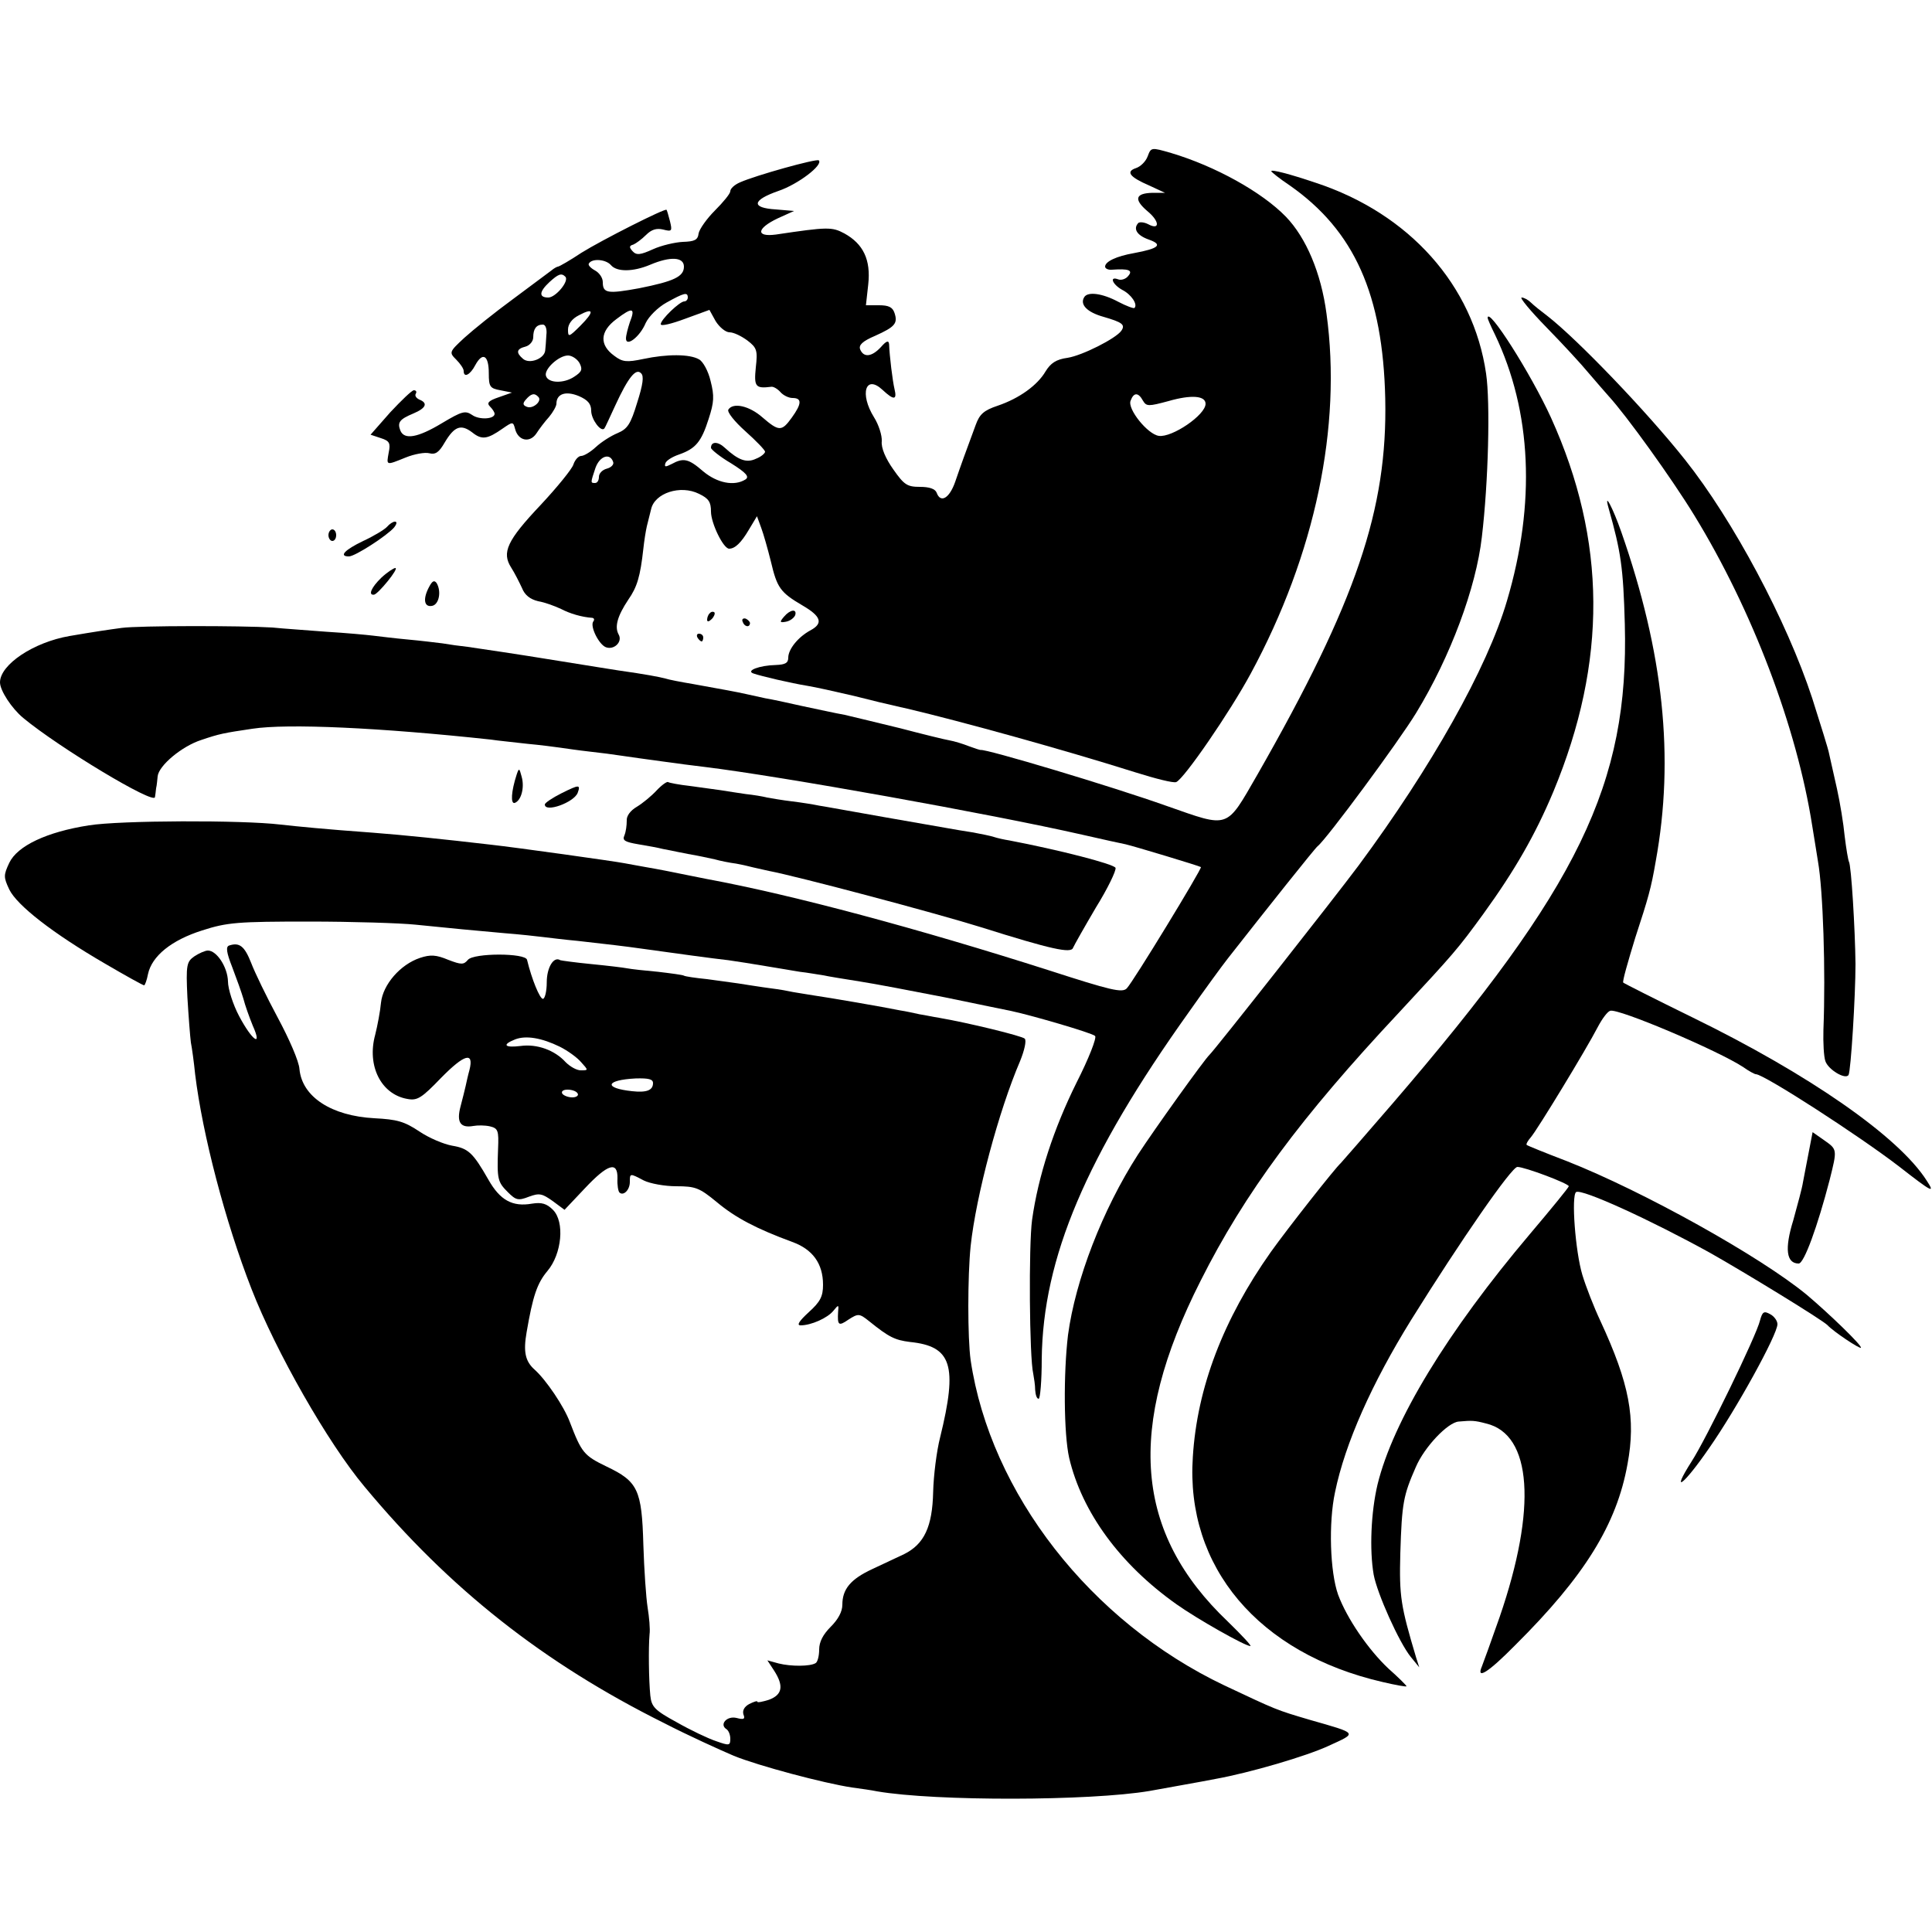 <?xml version="1.0" standalone="no"?>
<!DOCTYPE svg PUBLIC "-//W3C//DTD SVG 20010904//EN"
 "http://www.w3.org/TR/2001/REC-SVG-20010904/DTD/svg10.dtd">
<svg version="1.0" xmlns="http://www.w3.org/2000/svg"
 width="500pt" height="500pt" viewBox="0 0 500 500"
 preserveAspectRatio="xMidYMid meet">
<g transform="translate(0,500) scale(0.1,-0.1)"
fill="#000000" stroke="none">
<path d="M2970 4595 c-5 -13 -18 -26 -30 -30 -27 -9 -17 -23 34 -45 l41 -19
-32 0 c-45 -1 -49 -17 -14 -47 33 -27 33 -51 2 -34 -10 5 -21 6 -25 3 -14 -15
-4 -32 27 -43 37 -13 27 -23 -38 -35 -46 -8 -75 -22 -75 -35 0 -5 8 -9 18 -8
42 3 55 -1 42 -16 -6 -8 -18 -12 -26 -9 -24 9 -15 -13 10 -27 24 -12 41 -38
32 -47 -2 -2 -21 5 -42 16 -41 22 -79 27 -88 12 -12 -19 7 -39 50 -51 48 -14
57 -20 46 -36 -14 -20 -101 -64 -139 -70 -30 -4 -44 -14 -57 -35 -21 -36 -68
-70 -124 -89 -36 -12 -47 -22 -57 -50 -26 -70 -39 -106 -53 -147 -15 -43 -38
-56 -48 -28 -4 10 -19 15 -43 15 -33 0 -41 5 -69 45 -20 28 -32 56 -30 73 1
15 -8 43 -20 62 -38 61 -22 112 22 71 29 -27 38 -27 31 2 -5 21 -13 86 -14
116 -1 11 -7 9 -21 -7 -24 -26 -45 -28 -54 -6 -4 11 6 21 39 35 51 23 59 32
50 59 -5 15 -15 20 -40 20 l-34 0 6 54 c7 64 -13 105 -62 132 -32 17 -43 17
-177 -3 -53 -7 -50 16 5 42 l42 19 -47 4 c-65 4 -62 24 7 48 50 17 116 67 104
79 -6 5 -164 -39 -204 -57 -14 -6 -25 -16 -25 -23 0 -6 -18 -28 -40 -50 -21
-21 -40 -48 -42 -59 -2 -17 -10 -21 -41 -22 -20 -1 -55 -9 -77 -19 -33 -15
-43 -16 -53 -5 -9 10 -9 14 2 17 7 3 22 14 33 25 14 14 27 18 44 14 23 -6 24
-4 18 21 -4 16 -8 29 -9 30 -3 5 -167 -78 -220 -111 -30 -20 -58 -36 -61 -36
-2 0 -10 -4 -17 -10 -7 -5 -51 -38 -98 -73 -48 -35 -105 -81 -127 -101 -40
-37 -40 -38 -21 -57 10 -10 19 -23 19 -29 0 -19 17 -10 30 15 19 35 35 26 35
-21 0 -35 3 -39 30 -44 l30 -6 -34 -12 c-27 -9 -32 -15 -23 -24 7 -7 12 -15
12 -19 0 -14 -40 -16 -58 -3 -18 12 -26 10 -78 -21 -63 -38 -98 -44 -108 -19
-8 21 -2 29 34 44 33 14 38 27 15 36 -8 4 -12 10 -9 15 3 5 1 9 -5 9 -5 0 -32
-26 -61 -57 l-51 -58 27 -9 c22 -7 25 -13 20 -37 -6 -34 -8 -34 44 -13 22 9
50 14 61 11 16 -4 25 2 40 28 25 42 42 48 71 26 25 -20 39 -18 79 10 26 18 27
18 32 -1 8 -31 38 -37 55 -12 7 11 22 31 33 43 10 12 19 28 19 34 0 26 24 34
58 20 23 -10 32 -20 32 -38 0 -22 25 -56 34 -46 2 2 14 29 28 59 34 74 54 98
67 84 8 -7 5 -29 -10 -76 -17 -56 -25 -68 -51 -79 -17 -7 -42 -23 -56 -36 -14
-13 -31 -23 -38 -23 -7 0 -16 -10 -20 -22 -3 -11 -42 -59 -85 -105 -87 -92
-101 -123 -76 -162 9 -14 21 -38 28 -53 7 -18 21 -29 42 -34 18 -3 44 -13 59
-20 23 -12 53 -21 81 -23 5 -1 6 -5 2 -10 -8 -13 15 -59 33 -66 21 -8 44 14
33 33 -11 20 -3 48 25 90 23 33 31 60 39 132 2 19 6 45 9 58 3 12 8 32 11 44
9 42 76 64 124 40 25 -12 31 -21 31 -46 0 -30 32 -96 47 -96 15 0 31 15 51 49
l21 35 11 -30 c6 -16 17 -55 25 -87 16 -68 24 -80 82 -114 48 -28 54 -46 21
-64 -32 -17 -58 -49 -58 -71 0 -14 -8 -18 -32 -19 -43 -1 -79 -15 -58 -22 20
-7 97 -25 140 -32 19 -3 73 -15 120 -26 47 -12 93 -23 103 -25 9 -2 25 -6 35
-8 140 -33 404 -106 591 -165 51 -16 98 -28 105 -25 20 8 139 181 193 281 167
309 236 640 196 931 -14 106 -53 197 -105 251 -62 64 -183 131 -297 165 -52
15 -52 15 -61 -9z m-1389 -281 c15 -18 57 -18 102 1 52 22 87 20 87 -5 0 -26
-26 -38 -116 -56 -82 -15 -94 -13 -94 16 0 11 -9 24 -20 30 -11 6 -19 14 -16
18 8 14 44 11 57 -4z m-118 -30 c11 -11 -25 -54 -44 -54 -25 0 -24 15 3 40 23
21 31 24 41 14z m317 -54 c0 -5 -4 -10 -9 -10 -12 0 -61 -47 -61 -59 0 -6 28
1 63 14 l63 23 16 -29 c10 -16 26 -29 36 -29 11 0 31 -10 46 -21 25 -19 27
-26 22 -70 -5 -50 -1 -55 40 -50 6 1 17 -6 24 -14 7 -8 21 -15 31 -15 25 0 24
-15 -2 -51 -26 -36 -33 -36 -76 1 -34 30 -76 39 -88 20 -4 -6 16 -31 44 -56
28 -25 51 -49 51 -53 0 -4 -10 -13 -23 -18 -25 -12 -46 -4 -81 28 -18 17 -36
17 -36 0 0 -4 23 -23 52 -40 40 -25 48 -35 37 -42 -29 -18 -73 -9 -109 21 -38
33 -51 36 -82 19 -16 -8 -19 -8 -16 2 2 7 18 17 36 23 42 15 57 32 76 92 14
43 15 59 5 98 -6 26 -20 51 -30 56 -24 14 -83 14 -144 1 -43 -9 -54 -8 -75 8
-39 28 -38 63 5 95 42 32 50 30 35 -8 -5 -15 -10 -34 -10 -42 0 -23 36 4 51
40 8 17 32 41 54 53 45 25 55 28 55 13z m-278 -73 c-30 -30 -32 -30 -32 -10 0
14 10 28 28 37 39 21 41 10 4 -27z m-88 -24 c-1 -16 -2 -33 -3 -40 -2 -21 -40
-36 -57 -22 -19 16 -18 26 6 32 11 3 20 14 20 24 0 22 8 33 25 33 7 0 11 -12
9 -27z m86 -73 c8 -16 6 -22 -14 -35 -27 -18 -67 -17 -73 2 -6 17 33 53 57 53
10 0 24 -9 30 -20z m-107 -87 c11 -10 -13 -32 -29 -26 -11 4 -12 9 -3 19 13
15 22 18 32 7z m1565 -10 c9 -15 14 -15 66 -1 59 17 96 14 96 -7 0 -29 -87
-88 -121 -83 -29 4 -82 70 -73 91 8 22 20 22 32 0z m-1371 -159 c2 -6 -5 -14
-17 -17 -11 -3 -20 -12 -20 -21 0 -9 -4 -16 -10 -16 -12 0 -12 0 1 39 11 31
38 40 46 15z"/>
<path d="M3290 4557 c0 -2 21 -19 48 -37 167 -117 241 -282 247 -552 6 -286
-75 -525 -331 -973 -82 -142 -71 -138 -234 -81 -143 51 -471 149 -482 145 -2
0 -15 4 -31 10 -15 6 -38 13 -50 15 -12 2 -69 16 -126 31 -58 14 -123 30 -145
35 -23 4 -73 15 -111 23 -39 9 -82 18 -95 20 -14 3 -36 8 -50 11 -27 6 -55 11
-138 26 -30 5 -61 11 -70 14 -15 4 -51 11 -122 21 -14 2 -81 13 -150 24 -129
21 -180 28 -240 37 -19 2 -48 6 -65 9 -16 2 -57 7 -90 10 -33 3 -73 8 -90 10
-16 2 -70 7 -120 10 -49 4 -112 8 -140 11 -80 5 -346 5 -390 -1 -37 -5 -71
-10 -135 -21 -93 -16 -180 -74 -180 -120 0 -21 30 -67 60 -92 93 -77 339 -225
341 -205 1 4 2 15 3 23 2 8 3 22 4 31 3 28 63 78 113 94 47 16 58 18 132 29
91 14 330 3 617 -28 19 -3 62 -7 95 -11 33 -3 71 -8 85 -10 14 -2 48 -7 75
-10 28 -3 66 -8 85 -11 19 -3 64 -9 100 -14 36 -5 88 -12 115 -15 196 -24 737
-121 975 -175 52 -12 103 -23 113 -25 22 -5 191 -56 195 -59 3 -4 -176 -298
-192 -314 -12 -12 -41 -5 -202 47 -335 107 -662 195 -884 236 -14 3 -36 7 -50
10 -44 9 -74 15 -109 21 -18 3 -43 8 -55 10 -25 5 -282 41 -346 48 -120 14
-226 25 -305 31 -124 9 -194 16 -239 21 -99 12 -415 11 -496 -2 -109 -17 -185
-53 -206 -97 -15 -32 -15 -37 0 -69 20 -41 112 -113 248 -192 53 -31 98 -56
101 -56 2 0 7 13 10 29 10 47 61 88 140 113 65 21 92 23 277 23 113 0 237 -4
275 -8 99 -10 150 -15 230 -22 39 -3 84 -8 100 -10 17 -2 57 -7 90 -10 80 -9
123 -14 165 -20 86 -12 188 -26 225 -30 22 -3 65 -10 95 -15 30 -5 71 -12 90
-15 19 -2 46 -7 60 -9 14 -3 57 -10 95 -16 39 -6 138 -25 220 -41 83 -17 159
-33 170 -35 49 -10 211 -57 219 -65 5 -4 -16 -58 -48 -121 -59 -119 -99 -241
-115 -355 -9 -66 -7 -357 3 -398 2 -11 5 -30 5 -42 1 -13 4 -23 9 -23 4 0 8
46 8 103 3 261 114 524 381 898 40 57 86 120 101 139 98 125 226 286 232 290
23 18 210 271 255 345 89 146 155 324 170 455 17 143 22 348 11 423 -33 228
-198 414 -441 494 -68 23 -115 35 -115 30z"/>
<path d="M4002 4153 c42 -43 91 -96 109 -118 19 -22 42 -49 52 -60 46 -50 164
-214 222 -309 150 -245 265 -548 305 -803 6 -38 13 -79 15 -93 13 -74 20 -282
14 -435 -1 -33 1 -70 5 -81 7 -22 52 -49 60 -36 6 10 18 204 18 287 -1 91 -11
256 -17 265 -2 4 -7 33 -11 66 -3 32 -12 87 -20 123 -8 36 -17 76 -20 89 -2
13 -23 78 -44 145 -66 201 -205 461 -329 617 -100 126 -279 312 -356 372 -16
12 -36 28 -43 35 -7 7 -18 13 -24 13 -6 0 23 -35 64 -77z"/>
<path d="M3850 4177 c0 -2 8 -21 19 -43 95 -199 106 -436 31 -689 -51 -174
-196 -431 -384 -685 -65 -87 -373 -478 -386 -490 -13 -12 -142 -192 -185 -258
-92 -143 -162 -325 -181 -467 -12 -100 -11 -256 3 -318 33 -140 131 -275 278
-379 52 -37 177 -108 191 -108 4 0 -22 28 -58 63 -242 230 -264 501 -71 882
114 227 260 424 514 695 143 154 151 163 218 255 81 112 134 204 181 316 140
337 138 650 -6 968 -52 114 -164 290 -164 258z"/>
<path d="M4163 3685 c32 -113 38 -154 42 -300 11 -414 -119 -681 -602 -1242
-70 -81 -130 -150 -133 -153 -14 -12 -139 -171 -181 -230 -123 -174 -191 -351
-202 -531 -19 -284 170 -508 491 -582 34 -8 62 -13 62 -11 0 2 -21 23 -47 46
-52 49 -107 129 -130 191 -21 59 -25 186 -8 265 26 127 96 283 197 446 129
207 260 396 275 396 19 0 133 -43 133 -50 0 -3 -45 -58 -100 -123 -215 -254
-355 -485 -395 -649 -17 -72 -21 -169 -10 -233 9 -49 66 -176 96 -213 l22 -27
-8 25 c-40 134 -44 158 -41 270 4 131 8 150 40 223 22 52 83 116 111 118 34 3
41 3 71 -5 119 -28 132 -219 35 -501 -21 -60 -42 -118 -46 -128 -15 -35 16
-16 87 56 179 178 262 312 290 468 22 118 5 208 -70 370 -17 36 -38 90 -47
120 -18 60 -29 205 -16 214 15 9 192 -72 346 -157 87 -49 295 -176 305 -188
15 -16 82 -61 86 -58 4 5 -82 88 -140 137 -120 99 -423 268 -621 346 -55 21
-102 40 -104 42 -2 2 3 11 11 20 17 20 143 227 173 285 11 21 25 40 32 42 19
8 282 -104 345 -146 14 -10 29 -18 32 -18 21 0 267 -159 371 -239 86 -67 94
-71 71 -36 -72 113 -303 274 -606 422 -96 47 -177 88 -179 90 -3 2 12 54 31
116 34 104 41 128 53 198 49 269 20 540 -89 852 -22 63 -46 108 -33 62z"/>
<path d="M1002 3637 c-6 -7 -34 -24 -62 -37 -48 -23 -64 -40 -37 -40 16 0 99
54 117 75 7 9 8 15 2 15 -5 0 -14 -6 -20 -13z"/>
<path d="M850 3615 c0 -8 5 -15 10 -15 6 0 10 7 10 15 0 8 -4 15 -10 15 -5 0
-10 -7 -10 -15z"/>
<path d="M987 3505 c-26 -25 -35 -46 -19 -44 10 1 66 69 55 69 -4 0 -21 -11
-36 -25z"/>
<path d="M1111 3482 c-17 -31 -14 -54 7 -50 18 3 25 37 12 59 -6 8 -11 6 -19
-9z"/>
<path d="M1837 3413 c-4 -3 -7 -11 -7 -17 0 -6 5 -5 12 2 6 6 9 14 7 17 -3 3
-9 2 -12 -2z"/>
<path d="M2029 3404 c-12 -14 -11 -16 5 -13 11 2 21 10 24 17 5 17 -13 15 -29
-4z"/>
<path d="M1922 3391 c4 -13 18 -16 19 -4 0 4 -5 9 -11 12 -7 2 -11 -2 -8 -8z"/>
<path d="M1805 3350 c3 -5 8 -10 11 -10 2 0 4 5 4 10 0 6 -5 10 -11 10 -5 0
-7 -4 -4 -10z"/>
<path d="M1337 2995 c-14 -43 -16 -76 -5 -73 17 6 26 40 18 68 -6 23 -7 23
-13 5z"/>
<path d="M1699 2954 c-13 -14 -36 -33 -51 -42 -17 -10 -27 -24 -26 -36 0 -12
-2 -28 -6 -38 -6 -13 1 -17 36 -23 24 -4 52 -9 63 -12 11 -2 40 -8 65 -13 25
-4 56 -11 70 -14 14 -4 39 -9 55 -11 17 -3 37 -8 45 -10 8 -2 26 -6 40 -9 70
-13 432 -109 550 -146 181 -57 232 -68 237 -53 3 7 29 53 59 104 31 50 53 96
51 103 -4 10 -149 47 -275 71 -13 2 -31 6 -40 9 -9 3 -34 8 -56 12 -21 3 -48
8 -60 10 -11 2 -86 15 -166 29 -80 14 -156 28 -170 30 -14 3 -45 8 -70 11 -25
3 -54 8 -65 10 -11 3 -36 7 -55 9 -19 3 -48 7 -65 10 -16 2 -52 7 -80 11 -27
3 -53 8 -56 10 -3 2 -17 -8 -30 -22z"/>
<path d="M1453 2947 c-24 -12 -43 -25 -43 -29 0 -22 75 5 85 30 8 22 4 22 -42
-1z"/>
<path d="M593 2553 c-9 -3 -7 -18 8 -56 11 -29 24 -65 29 -82 4 -16 15 -47 24
-69 26 -58 -1 -40 -35 24 -16 30 -29 71 -29 90 -1 37 -29 80 -52 80 -7 0 -23
-7 -35 -15 -20 -14 -22 -22 -18 -106 3 -50 7 -102 9 -117 3 -15 8 -52 11 -82
19 -156 78 -382 146 -556 63 -162 198 -399 292 -511 220 -265 464 -457 775
-612 64 -33 146 -70 181 -85 64 -26 233 -71 306 -82 22 -3 51 -7 65 -10 152
-26 551 -25 705 1 43 8 135 24 170 31 89 16 236 59 294 86 74 34 77 31 -49 67
-88 26 -85 25 -221 89 -347 165 -606 498 -657 842 -8 57 -8 217 0 295 14 131
73 351 128 479 11 27 17 53 12 58 -7 7 -146 41 -222 54 -14 2 -36 7 -50 9 -14
3 -36 8 -50 10 -44 9 -183 33 -225 39 -23 4 -52 8 -65 11 -13 3 -42 7 -65 10
-22 3 -51 8 -65 10 -14 2 -50 7 -80 11 -30 3 -57 7 -60 9 -3 2 -33 6 -67 10
-34 3 -70 7 -80 9 -10 2 -52 7 -93 11 -41 4 -77 9 -80 10 -17 11 -35 -19 -35
-57 0 -24 -5 -43 -10 -43 -8 0 -29 51 -41 101 -4 18 -138 18 -153 0 -11 -13
-17 -13 -51 0 -31 13 -46 14 -73 5 -51 -17 -96 -69 -101 -116 -2 -22 -9 -59
-15 -83 -22 -80 15 -154 83 -166 26 -5 37 2 88 55 60 61 85 68 73 20 -4 -14
-8 -33 -10 -42 -2 -9 -8 -33 -13 -52 -11 -41 -1 -57 33 -51 11 2 30 2 43 -1
21 -5 23 -11 21 -58 -3 -79 -1 -86 25 -112 21 -21 27 -23 55 -12 27 10 34 8
61 -11 l31 -23 52 55 c60 64 86 72 85 26 -1 -17 2 -33 5 -36 10 -10 27 6 27
27 0 23 0 23 36 4 16 -8 54 -15 84 -15 50 0 60 -4 105 -41 49 -41 103 -69 195
-103 53 -19 80 -56 80 -111 0 -30 -7 -44 -37 -71 -25 -23 -32 -34 -21 -34 27
0 70 19 85 38 13 16 14 16 12 -3 -2 -35 1 -38 27 -20 25 16 28 16 53 -4 52
-42 67 -49 106 -54 108 -11 124 -60 78 -247 -9 -35 -17 -99 -18 -141 -2 -90
-23 -135 -75 -161 -19 -9 -57 -27 -83 -39 -56 -26 -77 -52 -77 -92 0 -18 -11
-38 -30 -57 -20 -20 -30 -39 -30 -59 0 -16 -4 -32 -9 -35 -14 -9 -64 -9 -96
-1 l-29 8 17 -26 c26 -40 22 -63 -13 -76 -16 -5 -30 -8 -30 -5 0 3 -9 0 -21
-6 -13 -7 -18 -17 -15 -27 5 -12 1 -14 -18 -9 -25 6 -45 -17 -26 -29 6 -4 10
-15 10 -25 0 -18 -3 -18 -37 -6 -21 7 -67 29 -102 49 -57 31 -65 40 -68 69 -4
40 -5 124 -2 158 2 14 -1 45 -5 70 -4 25 -9 98 -11 162 -4 143 -14 164 -96
203 -58 28 -64 36 -94 114 -15 41 -62 110 -91 136 -25 22 -30 47 -21 98 16 93
27 126 54 158 37 44 45 127 14 158 -16 16 -29 20 -54 16 -51 -9 -83 9 -113 62
-40 70 -52 81 -94 88 -22 4 -60 20 -85 37 -39 26 -58 31 -116 34 -111 6 -187
55 -194 127 -1 20 -27 79 -56 133 -29 54 -60 118 -69 142 -17 43 -30 54 -57
45z m856 -262 c20 -10 45 -28 55 -40 19 -21 19 -21 -1 -21 -11 0 -28 10 -39
21 -28 31 -74 48 -117 42 -41 -5 -49 3 -14 17 28 11 69 4 116 -19z m241 -94
c0 -19 -17 -25 -54 -21 -75 8 -69 29 9 33 34 1 45 -2 45 -12z m-195 -27 c3 -5
-3 -10 -14 -10 -11 0 -23 5 -26 10 -3 6 3 10 14 10 11 0 23 -4 26 -10z"/>
<path d="M4681 2018 c-6 -29 -12 -64 -15 -78 -2 -14 -14 -58 -25 -98 -23 -74
-18 -112 14 -112 14 0 49 97 80 216 20 80 20 79 -14 103 l-30 21 -10 -52z"/>
<path d="M4555 1583 c-9 -39 -140 -308 -177 -365 -56 -88 -21 -62 45 34 70
100 177 294 177 321 0 9 -9 21 -19 26 -16 9 -20 6 -26 -16z"/>
</g>
</svg>

